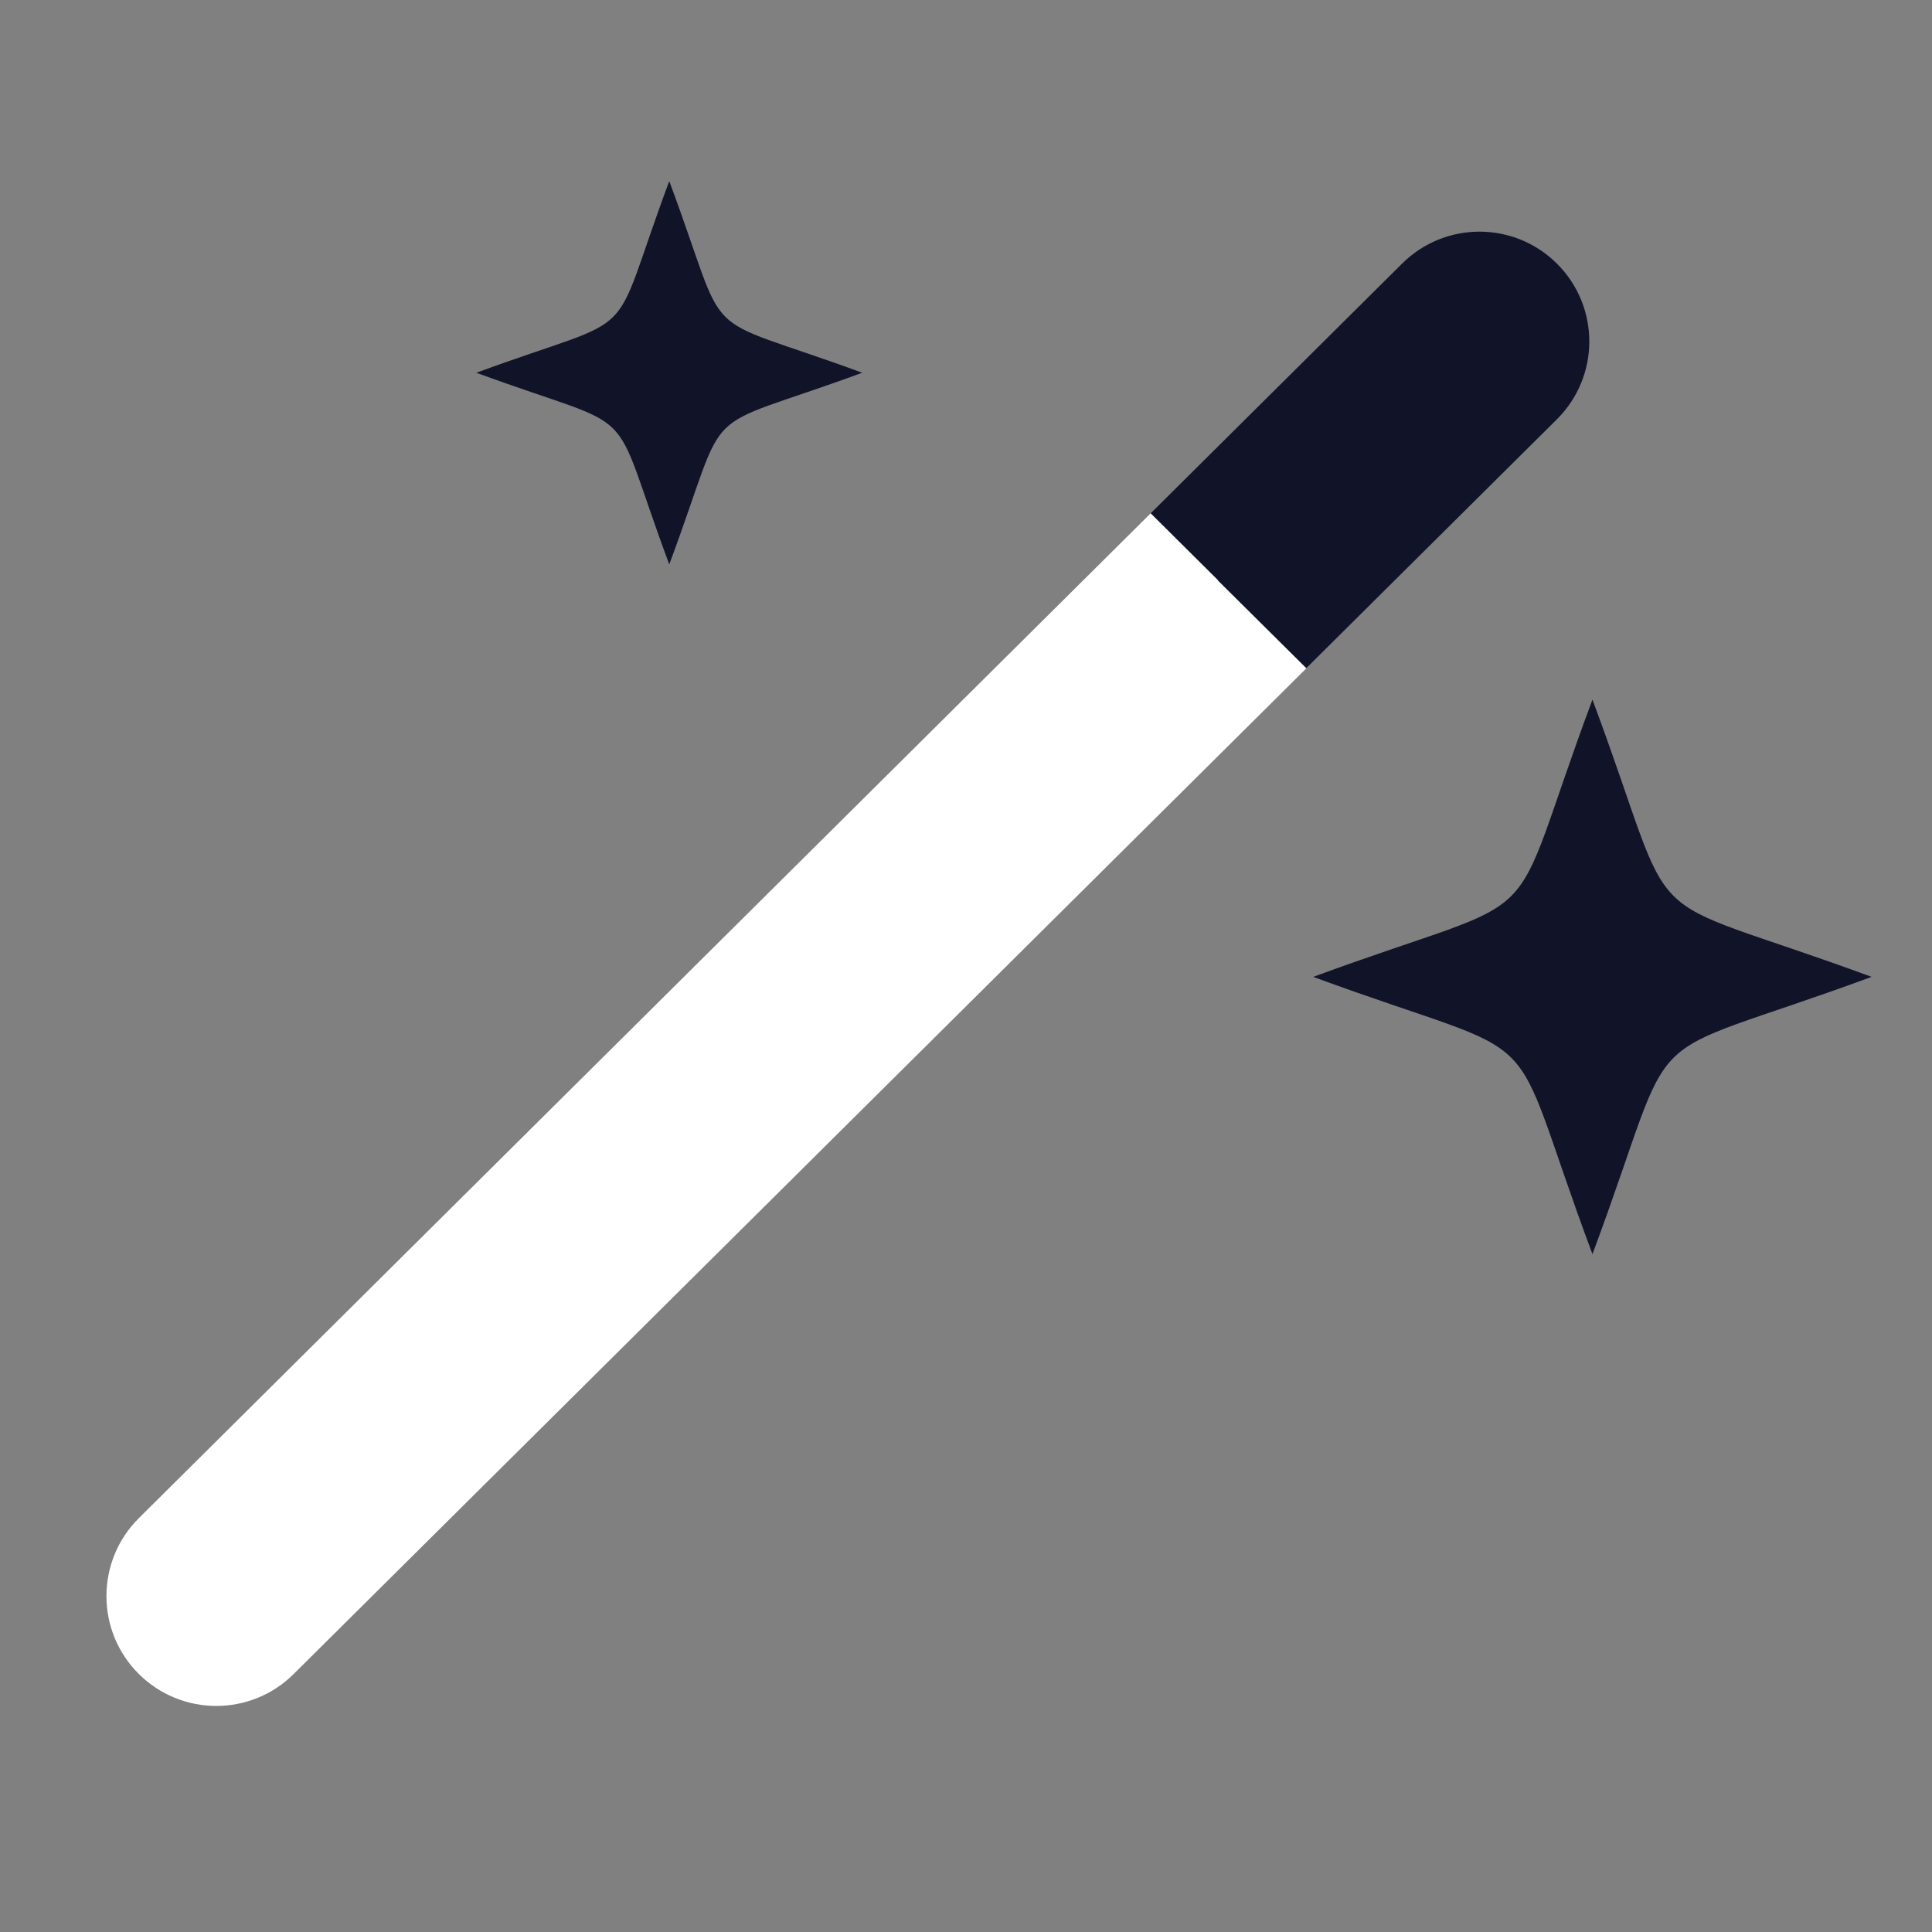 <?xml version="1.0" encoding="UTF-8"?> <svg xmlns="http://www.w3.org/2000/svg" width="32" height="32" viewBox="0 0 32 32" fill="none"><rect x="0" y="0" width="32" height="32" fill="#808080" stroke="none"/><path d="M11.085 9.348C10.039 6.542 10.715 7.213 7.89 6.174C10.715 5.134 10.039 5.806 11.085 3C12.132 5.806 11.456 5.134 14.281 6.174C11.456 7.213 12.132 6.542 11.085 9.348Z" fill="#111429"></path><path d="M26.376 20.773C24.861 16.712 25.84 17.684 21.751 16.18C25.84 14.676 24.861 15.648 26.376 11.588C27.89 15.648 26.912 14.676 31 16.18C26.912 17.684 27.89 16.712 26.376 20.773Z" fill="#111429"></path><path d="M19.059 8.502L21.629 8.271L21.641 11.066L4.864 27.727C4.155 28.432 3.01 28.432 2.3 27.727C1.584 27.016 1.584 25.857 2.3 25.145L19.059 8.502Z" fill="white"></path><path d="M19.059 8.502L23.224 4.365C23.934 3.66 25.08 3.661 25.788 4.367C26.503 5.078 26.502 6.235 25.787 6.945L21.636 11.067L20.172 9.614L20.175 9.611L19.059 8.502Z" fill="#111429"></path></svg> 